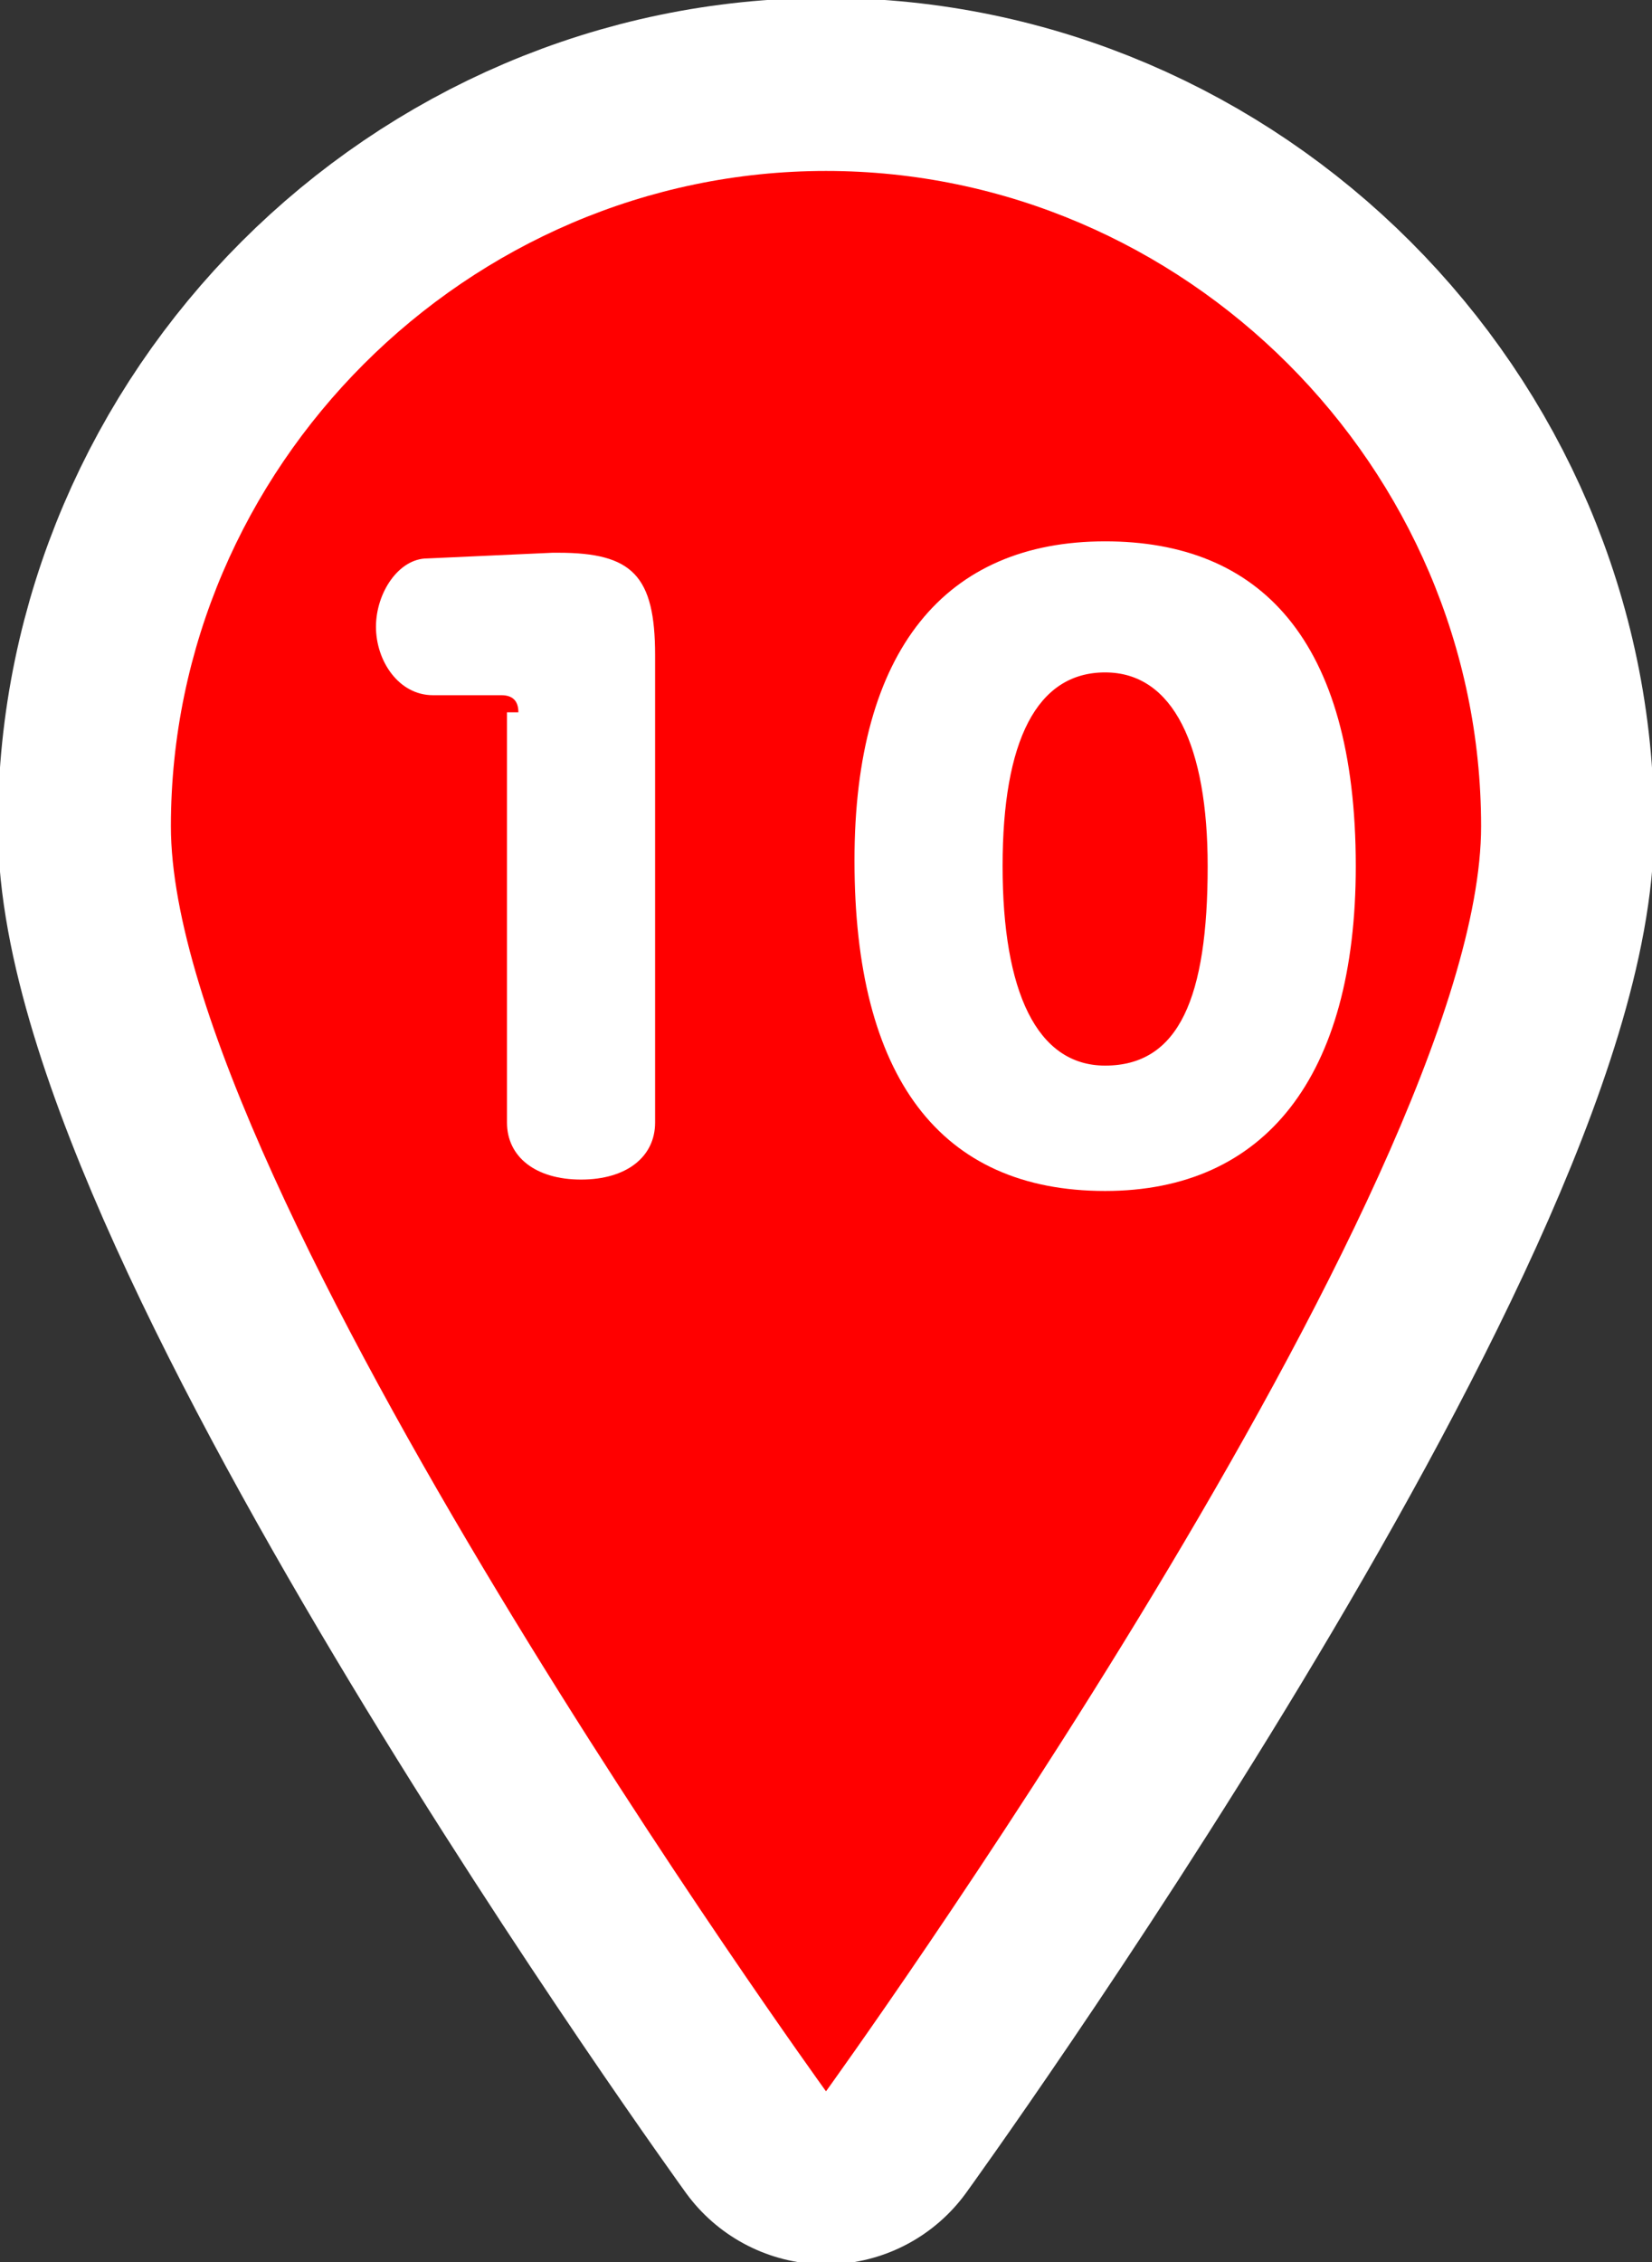<?xml version="1.0" encoding="utf-8"?>
<!-- Generator: Adobe Illustrator 25.0.1, SVG Export Plug-In . SVG Version: 6.00 Build 0)  -->
<svg version="1.1" id="レイヤー_1" xmlns="http://www.w3.org/2000/svg" xmlns:xlink="http://www.w3.org/1999/xlink" x="0px"
	 y="0px" viewBox="0 0 29 39.7" style="enable-background:new 0 0 29 39.7;" xml:space="preserve">
<rect x="0" y="0" width="29" height="39.7" fill="#333333" stroke="none"/>
<style type="text/css">
	.st0{fill:#FFFFFF;stroke:#FFFFFF;stroke-width:6.074;stroke-linecap:round;stroke-linejoin:round;stroke-miterlimit:10;}
	.st1{fill:#FF0000;}
	.st2{fill:#FFFFFF;}
</style>
<g>
	<path class="st0" d="M14.5,3C8.2,3,3,8.2,3,14.5s11.5,22.2,11.5,22.2S26,20.8,26,14.5S20.8,3,14.5,3z"/>
	<path class="st1" d="M14.5,3C8.2,3,3,8.2,3,14.5s11.5,22.2,11.5,22.2S26,20.8,26,14.5S20.8,3,14.5,3z"/>
</g>
<g>
	<g>
		<path class="st2" d="M9.1,12.5c0-0.2-0.1-0.3-0.3-0.3l-1.2,0c-0.6,0-1-0.6-1-1.2c0-0.6,0.4-1.2,0.9-1.2l2.2-0.1c0,0,0.1,0,0.1,0
			c1.3,0,1.7,0.4,1.7,1.8v8.2c0,0.6-0.5,1-1.3,1c-0.8,0-1.3-0.4-1.3-1V12.5z"/>
		<path class="st2" d="M19.4,20.9c-2.9,0-4.4-2-4.4-5.8c0-3.7,1.6-5.6,4.4-5.6c2.7,0,4.4,1.7,4.4,5.7C23.8,18.9,22.2,20.9,19.4,20.9
			z M17.6,15.2c0,2.2,0.6,3.5,1.8,3.5c1.3,0,1.8-1.2,1.8-3.5c0-2.1-0.6-3.4-1.8-3.4C18.2,11.8,17.6,13,17.6,15.2z"/>
	</g>
</g>
</svg>
